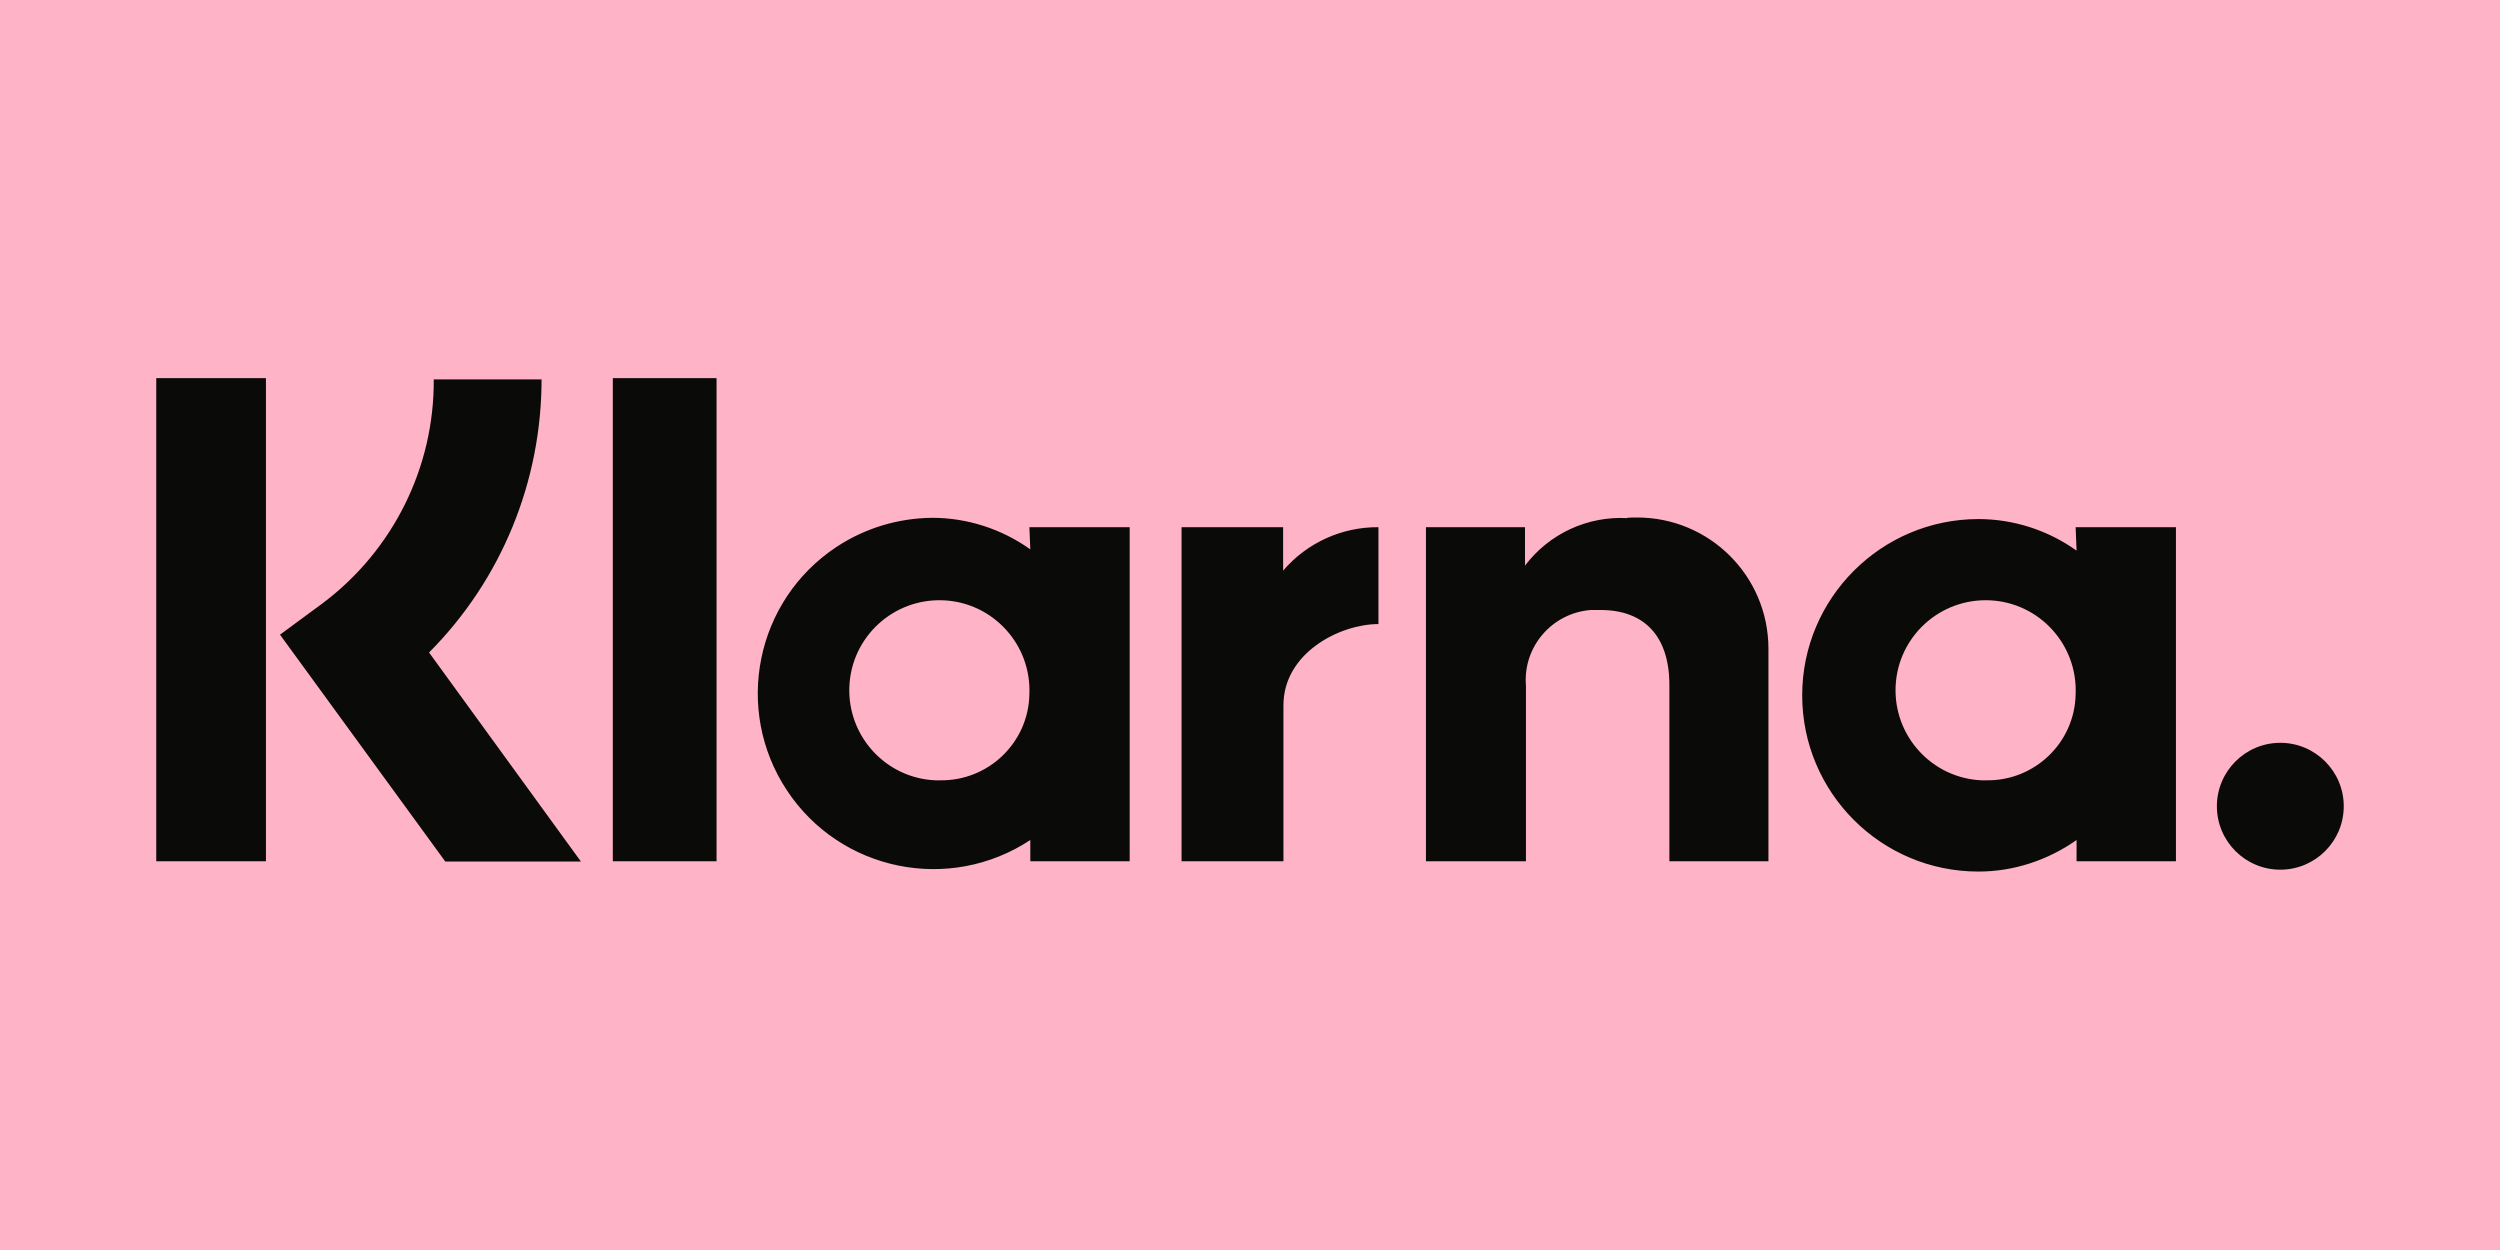 <svg height="40" viewBox="0 0 80 40" width="80" xmlns="http://www.w3.org/2000/svg"><path d="m0 0h80v40h-80z" fill="#ffb3c7"/><path d="m72.97 23.77c-1.12 0-2.03.91-2.03 2.03s.91 2.03 2.03 2.03 2.03-.91 2.03-2.03-.91-2.03-2.03-2.03zm-6.55-1.55c.07-1.59-1.16-2.94-2.75-3.01s-2.94 1.16-3.01 2.75 1.16 2.94 2.75 3.01h.14c1.55.03 2.84-1.2 2.87-2.75zm0-5.35h3.21v10.69h-3.18v-.68c-.92.65-2.02 1.01-3.14 1.01-3.12 0-5.64-2.53-5.64-5.64s2.53-5.64 5.64-5.64c1.13 0 2.23.36 3.14 1.01l-.03-.76zm-25.36 1.39v-1.39h-3.25v10.69h3.26v-4.99c0-1.68 1.81-2.6 3.04-2.6v-3.1c-1.17-.01-2.29.5-3.05 1.39zm-8.12 3.96c.07-1.59-1.16-2.94-2.75-3.01s-2.94 1.16-3.01 2.75 1.16 2.94 2.75 3.01h.14c1.55.03 2.84-1.2 2.87-2.75zm0-5.35h3.21v10.69h-3.18v-.68c-2.59 1.71-6.08 1-7.79-1.59s-1-6.08 1.59-7.79c.91-.6 1.97-.92 3.06-.93 1.13 0 2.23.36 3.14 1.01l-.03-.72zm19.13-.29c-1.27-.07-2.5.5-3.27 1.52v-1.23h-3.17v10.69h3.2v-5.62c-.1-1.24.83-2.32 2.07-2.42h.32c1.4 0 2.2.84 2.2 2.4v5.64h3.17v-6.8c0-2.33-1.89-4.21-4.22-4.2-.1 0-.2 0-.3.01zm-32.46 10.98h3.32v-15.46h-3.32zm-14.61 0h3.51v-15.46h-3.51zm12.33-15.46c.01 3.29-1.28 6.45-3.6 8.78l4.86 6.69h-4.34l-5.29-7.26 1.37-1.01c2.25-1.69 3.57-4.35 3.55-7.16h3.45v-.02z" fill="#0a0b09"/></svg>